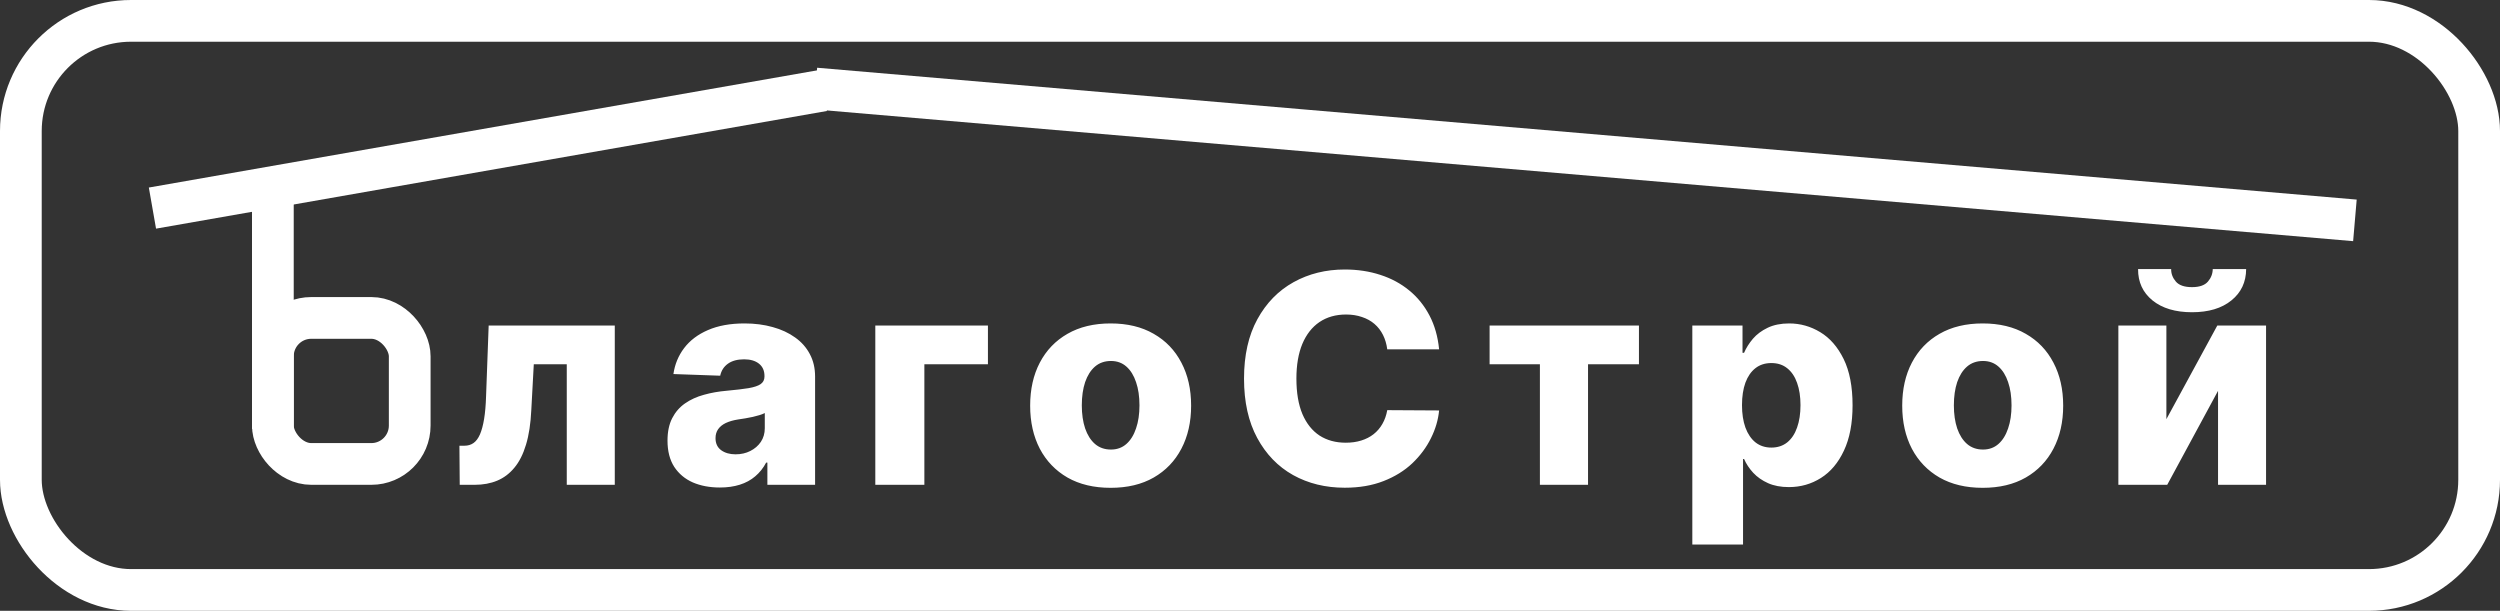 <svg width="2996" height="732" viewBox="0 0 2996 732" fill="none" xmlns="http://www.w3.org/2000/svg">
<rect x="0" y="0" width="2996" height="732" fill="#333333" stroke="none"/>
<g clip-path="url(#clip0_1009_2)">
<path d="M327 514.017L327 213.5" stroke="white" stroke-width="50"/>
<line x1="182.682" y1="249.376" x2="986.682" y2="108.376" stroke="white" stroke-width="50"/>
<line x1="977.133" y1="106.091" x2="2822.13" y2="264.091" stroke="white" stroke-width="50"/>
<rect x="327" y="381" width="164" height="175" rx="46" stroke="white" stroke-width="50"/>
<path d="M550.943 581L550.57 534.143H556.661C560.804 534.143 564.408 533.066 567.474 530.911C570.54 528.757 573.108 525.318 575.18 520.595C577.251 515.789 578.908 509.616 580.151 502.076C581.394 494.536 582.181 485.38 582.513 474.608L585.62 390.091H736.756V581H679.21V436.575H639.686L636.703 491.511C635.957 507.669 633.844 521.465 630.364 532.9C626.967 544.252 622.327 553.449 616.444 560.492C610.644 567.535 603.766 572.714 595.812 576.028C587.857 579.343 578.867 581 568.841 581H550.943ZM862.705 584.232C850.525 584.232 839.712 582.201 830.266 578.141C820.903 573.998 813.487 567.784 808.018 559.498C802.632 551.129 799.939 540.647 799.939 528.053C799.939 517.446 801.803 508.498 805.532 501.206C809.261 493.914 814.398 487.99 820.944 483.433C827.49 478.875 835.03 475.437 843.565 473.116C852.099 470.714 861.214 469.098 870.909 468.269C881.763 467.275 890.505 466.239 897.134 465.162C903.762 464.002 908.568 462.386 911.551 460.315C914.617 458.16 916.15 455.136 916.15 451.241V450.62C916.15 444.24 913.954 439.31 909.563 435.83C905.171 432.349 899.247 430.609 891.789 430.609C883.752 430.609 877.289 432.349 872.4 435.83C867.511 439.31 864.404 444.116 863.078 450.247L807.024 448.259C808.681 436.658 812.948 426.301 819.825 417.186C826.786 407.989 836.315 400.78 848.412 395.56C860.593 390.257 875.217 387.605 892.286 387.605C904.467 387.605 915.694 389.055 925.969 391.955C936.244 394.772 945.192 398.915 952.816 404.384C960.439 409.77 966.322 416.399 970.465 424.271C974.691 432.142 976.803 441.133 976.803 451.241V581H919.63V554.402H918.139C914.741 560.865 910.391 566.334 905.088 570.808C899.868 575.283 893.695 578.638 886.569 580.876C879.526 583.113 871.571 584.232 862.705 584.232ZM881.473 544.459C888.019 544.459 893.902 543.133 899.122 540.482C904.425 537.83 908.651 534.184 911.8 529.544C914.949 524.821 916.523 519.352 916.523 513.138V494.991C914.783 495.903 912.67 496.732 910.184 497.477C907.781 498.223 905.13 498.927 902.23 499.59C899.329 500.253 896.347 500.833 893.281 501.33C890.215 501.827 887.273 502.283 884.456 502.697C878.739 503.609 873.85 505.018 869.79 506.923C865.813 508.829 862.747 511.315 860.593 514.381C858.521 517.364 857.485 520.927 857.485 525.07C857.485 531.367 859.722 536.173 864.197 539.487C868.754 542.802 874.513 544.459 881.473 544.459ZM1183.94 390.091V436.575H1107.76V581H1048.97V390.091H1183.94ZM1330.99 584.604C1310.94 584.604 1293.71 580.503 1279.29 572.3C1264.95 564.014 1253.89 552.496 1246.1 537.747C1238.4 522.915 1234.54 505.722 1234.54 486.167C1234.54 466.529 1238.4 449.336 1246.1 434.587C1253.89 419.755 1264.95 408.237 1279.29 400.034C1293.71 391.748 1310.94 387.605 1330.99 387.605C1351.04 387.605 1368.24 391.748 1382.57 400.034C1396.99 408.237 1408.05 419.755 1415.76 434.587C1423.55 449.336 1427.44 466.529 1427.44 486.167C1427.44 505.722 1423.55 522.915 1415.76 537.747C1408.05 552.496 1396.99 564.014 1382.57 572.3C1368.24 580.503 1351.04 584.604 1330.99 584.604ZM1331.36 538.741C1338.66 538.741 1344.83 536.504 1349.88 532.03C1354.94 527.555 1358.79 521.341 1361.44 513.386C1364.18 505.432 1365.54 496.234 1365.54 485.794C1365.54 475.188 1364.18 465.908 1361.44 457.953C1358.79 449.999 1354.94 443.784 1349.88 439.31C1344.83 434.835 1338.66 432.598 1331.36 432.598C1323.82 432.598 1317.44 434.835 1312.22 439.31C1307.09 443.784 1303.15 449.999 1300.42 457.953C1297.77 465.908 1296.44 475.188 1296.44 485.794C1296.44 496.234 1297.77 505.432 1300.42 513.386C1303.15 521.341 1307.09 527.555 1312.22 532.03C1317.44 536.504 1323.82 538.741 1331.36 538.741ZM1724.63 418.678H1662.49C1661.66 412.297 1659.96 406.539 1657.39 401.401C1654.82 396.264 1651.42 391.872 1647.2 388.227C1642.97 384.581 1637.96 381.805 1632.16 379.899C1626.44 377.911 1620.1 376.916 1613.14 376.916C1600.8 376.916 1590.15 379.941 1581.2 385.989C1572.33 392.038 1565.5 400.78 1560.69 412.214C1555.97 423.649 1553.61 437.487 1553.61 453.727C1553.61 470.631 1556.01 484.8 1560.82 496.234C1565.7 507.586 1572.54 516.162 1581.32 521.962C1590.19 527.68 1600.67 530.538 1612.77 530.538C1619.56 530.538 1625.74 529.668 1631.29 527.928C1636.92 526.188 1641.85 523.661 1646.08 520.347C1650.39 516.949 1653.91 512.848 1656.64 508.042C1659.46 503.153 1661.41 497.643 1662.49 491.511L1724.63 491.884C1723.55 503.153 1720.28 514.256 1714.81 525.194C1709.43 536.131 1702.01 546.116 1692.56 555.148C1683.12 564.097 1671.6 571.223 1658.01 576.526C1644.5 581.829 1629.01 584.48 1611.53 584.48C1588.49 584.48 1567.86 579.426 1549.63 569.317C1531.48 559.125 1517.15 544.293 1506.63 524.821C1496.1 505.349 1490.84 481.651 1490.84 453.727C1490.84 425.721 1496.19 401.981 1506.87 382.509C1517.56 363.037 1532.02 348.247 1550.25 338.138C1568.48 328.029 1588.91 322.974 1611.53 322.974C1626.94 322.974 1641.19 325.129 1654.28 329.438C1667.37 333.663 1678.89 339.878 1688.83 348.081C1698.78 356.201 1706.86 366.186 1713.07 378.035C1719.29 389.884 1723.14 403.431 1724.63 418.678ZM1785.14 436.575V390.091H1964.12V436.575H1903.09V581H1845.42V436.575H1785.14ZM2028.08 652.591V390.091H2088.23V422.779H2090.1C2092.58 416.979 2096.11 411.386 2100.66 406C2105.3 400.614 2111.19 396.223 2118.31 392.825C2125.52 389.345 2134.14 387.605 2144.16 387.605C2157.42 387.605 2169.81 391.085 2181.33 398.045C2192.93 405.006 2202.29 415.736 2209.42 430.237C2216.54 444.737 2220.11 463.215 2220.11 485.67C2220.11 507.296 2216.67 525.401 2209.79 539.984C2202.99 554.568 2193.8 565.505 2182.2 572.797C2170.68 580.089 2157.88 583.734 2143.79 583.734C2134.18 583.734 2125.85 582.16 2118.81 579.011C2111.77 575.863 2105.84 571.72 2101.04 566.582C2096.31 561.445 2092.67 555.935 2090.1 550.052H2088.86V652.591H2028.08ZM2087.61 485.545C2087.61 495.82 2088.98 504.769 2091.71 512.392C2094.53 520.015 2098.55 525.94 2103.77 530.165C2109.07 534.308 2115.41 536.38 2122.79 536.38C2130.24 536.38 2136.58 534.308 2141.8 530.165C2147.02 525.94 2150.96 520.015 2153.61 512.392C2156.34 504.769 2157.71 495.82 2157.71 485.545C2157.71 475.271 2156.34 466.363 2153.61 458.823C2150.96 451.283 2147.02 445.441 2141.8 441.298C2136.67 437.155 2130.33 435.084 2122.79 435.084C2115.33 435.084 2108.99 437.114 2103.77 441.174C2098.55 445.234 2094.53 451.034 2091.71 458.575C2088.98 466.115 2087.61 475.105 2087.61 485.545ZM2376.07 584.604C2356.02 584.604 2338.78 580.503 2324.37 572.3C2310.03 564.014 2298.97 552.496 2291.18 537.747C2283.47 522.915 2279.62 505.722 2279.62 486.167C2279.62 466.529 2283.47 449.336 2291.18 434.587C2298.97 419.755 2310.03 408.237 2324.37 400.034C2338.78 391.748 2356.02 387.605 2376.07 387.605C2396.12 387.605 2413.32 391.748 2427.65 400.034C2442.07 408.237 2453.13 419.755 2460.84 434.587C2468.62 449.336 2472.52 466.529 2472.52 486.167C2472.52 505.722 2468.62 522.915 2460.84 537.747C2453.13 552.496 2442.07 564.014 2427.65 572.3C2413.32 580.503 2396.12 584.604 2376.07 584.604ZM2376.44 538.741C2383.73 538.741 2389.91 536.504 2394.96 532.03C2400.02 527.555 2403.87 521.341 2406.52 513.386C2409.26 505.432 2410.62 496.234 2410.62 485.794C2410.62 475.188 2409.26 465.908 2406.52 457.953C2403.87 449.999 2400.02 443.784 2394.96 439.31C2389.91 434.835 2383.73 432.598 2376.44 432.598C2368.9 432.598 2362.52 434.835 2357.3 439.31C2352.17 443.784 2348.23 449.999 2345.49 457.953C2342.84 465.908 2341.52 475.188 2341.52 485.794C2341.52 496.234 2342.84 505.432 2345.49 513.386C2348.23 521.341 2352.17 527.555 2357.3 532.03C2362.52 536.504 2368.9 538.741 2376.44 538.741ZM2596.2 502.325L2657.23 390.091H2715.64V581H2658.1V468.393L2597.19 581H2538.65V390.091H2596.2V502.325ZM2651.76 322.477H2691.78C2691.7 338.055 2685.81 350.567 2674.13 360.013C2662.53 369.459 2646.79 374.182 2626.9 374.182C2607.01 374.182 2591.23 369.459 2579.54 360.013C2567.94 350.567 2562.19 338.055 2562.27 322.477H2601.92C2601.83 327.946 2603.7 332.918 2607.51 337.392C2611.32 341.866 2617.78 344.104 2626.9 344.104C2635.77 344.104 2642.1 341.908 2645.92 337.516C2649.73 333.125 2651.67 328.112 2651.76 322.477Z" fill="white"/>
<rect x="25" y="25" width="2946" height="682" rx="132" stroke="white" stroke-width="50"/>
</g>
<defs>
<clipPath id="clip0_1009_2">
<rect width="2996" height="732" fill="white"/>
</clipPath>
</defs>
</svg>
